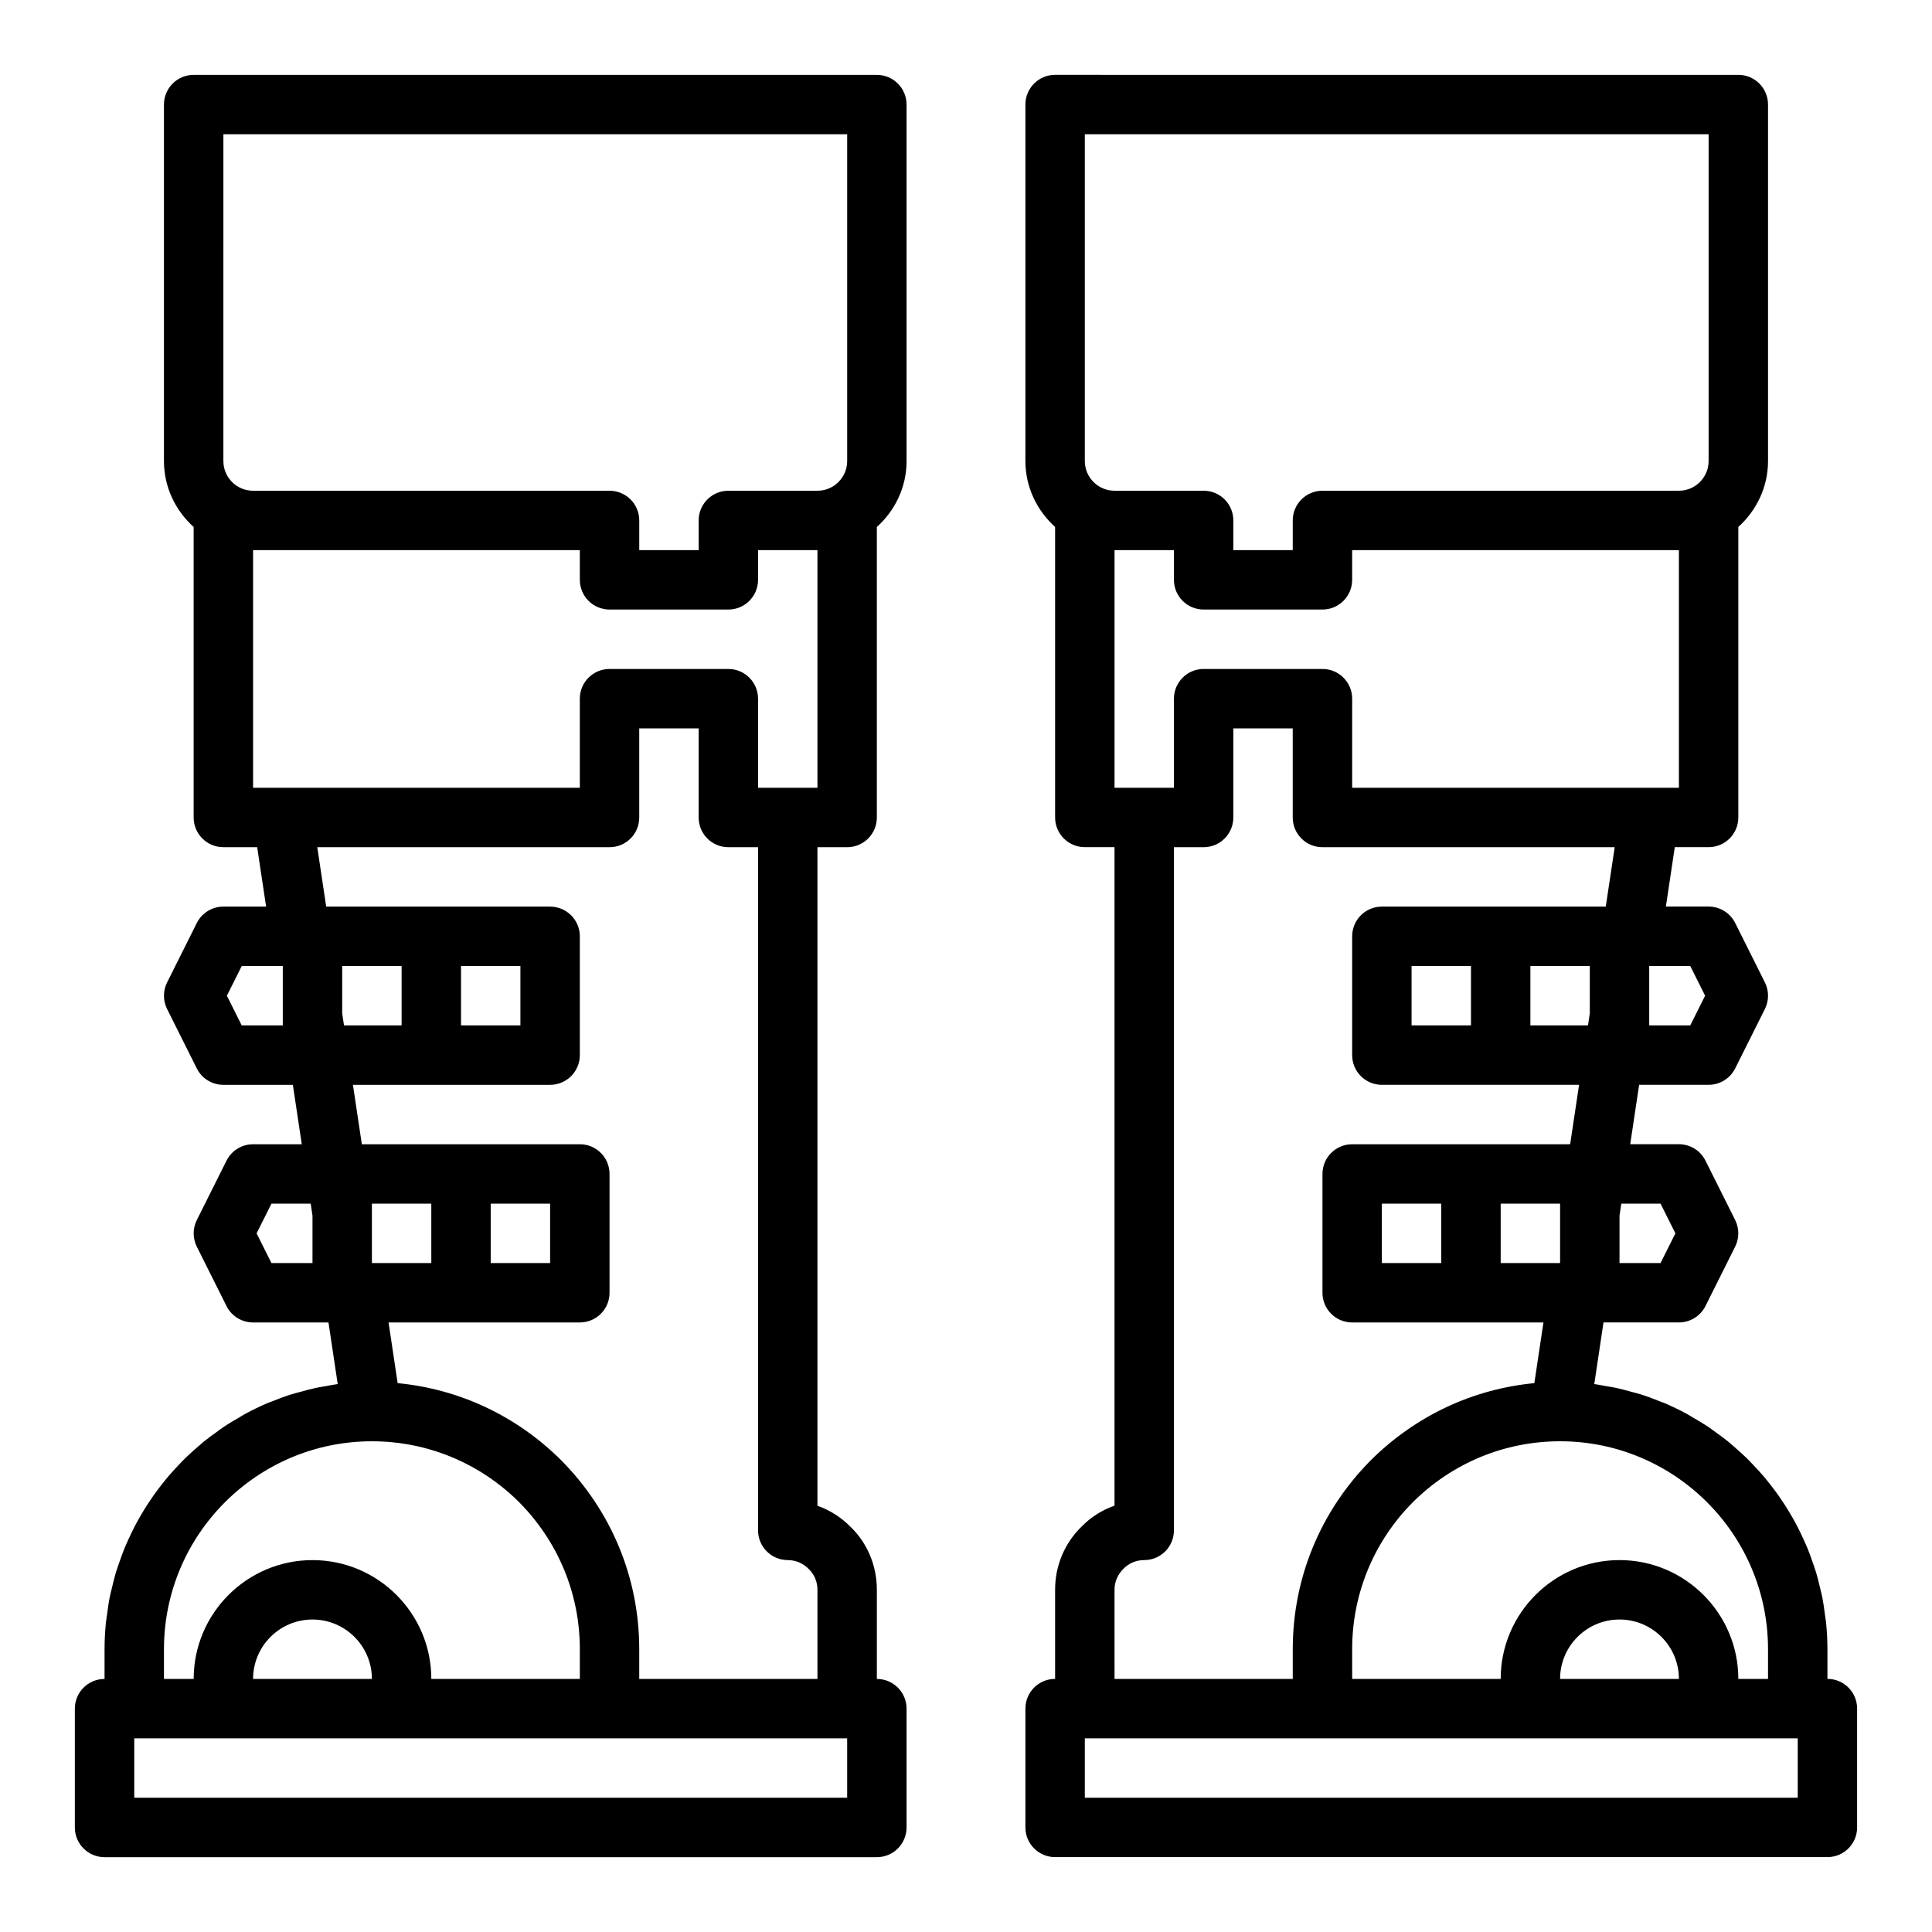 <?xml version="1.0" encoding="UTF-8"?>
<!-- Uploaded to: SVG Repo, www.svgrepo.com, Generator: SVG Repo Mixer Tools -->
<svg fill="#000000" width="800px" height="800px" version="1.1" viewBox="144 144 512 512" xmlns="http://www.w3.org/2000/svg">
 <g>
  <path d="m376.38 163.84h-181.06c-4.344 0-7.871 3.527-7.871 7.875v94.465c0 6.953 3.074 13.148 7.871 17.473v76.988c0 4.348 3.523 7.871 7.871 7.871h8.965l2.363 15.742-11.324 0.004c-2.984 0-5.707 1.684-7.043 4.352l-7.871 15.742c-1.105 2.219-1.105 4.824 0 7.043l7.871 15.742c1.332 2.672 4.059 4.356 7.043 4.356h18.414l2.363 15.742h-12.906c-2.984 0-5.707 1.684-7.043 4.352l-7.871 15.742c-1.105 2.219-1.105 4.824 0 7.043l7.871 15.742c1.336 2.668 4.059 4.352 7.043 4.352h19.984l2.445 16.32c-1.035 0.133-2.043 0.359-3.066 0.539-0.91 0.156-1.828 0.285-2.723 0.477-1.43 0.305-2.82 0.695-4.215 1.086-0.762 0.215-1.543 0.387-2.293 0.625-1.812 0.574-3.582 1.242-5.328 1.953-0.301 0.125-0.621 0.215-0.922 0.344-2.043 0.867-4.039 1.836-5.981 2.883-0.535 0.289-1.039 0.629-1.566 0.934-1.379 0.793-2.75 1.594-4.07 2.477-0.672 0.449-1.309 0.949-1.965 1.418-1.125 0.809-2.246 1.613-3.316 2.481-0.684 0.555-1.332 1.148-1.992 1.727-0.984 0.859-1.965 1.727-2.902 2.641-0.656 0.637-1.277 1.305-1.906 1.969-0.879 0.926-1.742 1.855-2.57 2.824-0.605 0.711-1.188 1.441-1.766 2.176-0.777 0.988-1.535 1.992-2.262 3.019-0.543 0.773-1.07 1.555-1.586 2.352-0.684 1.055-1.332 2.129-1.957 3.219-0.473 0.824-0.938 1.648-1.375 2.492-0.586 1.125-1.129 2.273-1.656 3.434-0.391 0.859-0.785 1.711-1.141 2.586-0.492 1.207-0.922 2.438-1.348 3.676-0.301 0.875-0.617 1.742-0.887 2.633-0.391 1.305-0.707 2.637-1.023 3.973-0.207 0.863-0.441 1.715-0.613 2.59-0.297 1.492-0.496 3.019-0.695 4.543-0.098 0.746-0.242 1.477-0.312 2.231-0.227 2.301-0.352 4.625-0.352 6.977v7.871c-4.348 0-7.871 3.523-7.871 7.871v31.488c0 4.348 3.523 7.871 7.871 7.871h204.67c4.348 0 7.871-3.523 7.871-7.871v-31.488c0-4.348-3.523-7.871-7.871-7.871v-23.617c0-6.383-2.496-12.332-6.875-16.594-2.523-2.59-5.547-4.512-8.871-5.688v-174.52h7.871c4.348 0 7.871-3.523 7.871-7.871v-76.992c4.801-4.328 7.875-10.523 7.875-17.473v-94.465c0-4.348-3.523-7.875-7.871-7.875zm-173.18 15.746h165.31v86.594c0 4.34-3.531 7.871-7.871 7.871h-23.617c-4.348 0-7.871 3.523-7.871 7.871v7.871h-15.742v-7.871c0-4.348-3.523-7.871-7.871-7.871h-94.469c-4.34 0-7.871-3.531-7.871-7.871zm47.23 236.16h-15.262l-0.48-3.188v-12.555h15.742zm7.871 62.977h-15.742v-15.742h15.742zm-54.172-70.848 3.938-7.871h10.875v15.742h-10.879zm7.871 62.977 3.938-7.871h10.398l0.477 3.184v12.559h-10.875zm-24.547 110.21c0-30.387 24.719-55.105 55.105-55.105 14.68 0 28.531 5.731 38.973 16.094 10.398 10.48 16.133 24.332 16.133 39.012v7.871h-39.359c0-17.363-14.125-31.488-31.488-31.488-17.363 0-31.488 14.125-31.488 31.488h-7.875zm55.105 7.871h-31.488c0-8.684 7.062-15.742 15.742-15.742 8.684 0 15.746 7.059 15.746 15.742zm125.95 31.488h-188.93v-15.742h188.93zm-15.746-62.977c2.102 0 4.039 0.805 5.609 2.41 1.461 1.422 2.262 3.359 2.262 5.465v23.617h-47.23v-7.871c0-18.863-7.352-36.656-20.746-50.141-11.809-11.73-26.977-18.82-43.277-20.375l-2.41-16.082h50.691c4.348 0 7.871-3.523 7.871-7.871v-31.488c0-4.348-3.523-7.871-7.871-7.871h-57.773l-2.359-15.742h52.258c4.348 0 7.871-3.523 7.871-7.871v-31.488c0-4.348-3.523-7.871-7.871-7.871h-59.344l-2.363-15.742 77.453-0.004c4.348 0 7.871-3.523 7.871-7.871v-23.617h15.742v23.617c0 4.348 3.523 7.871 7.871 7.871h7.871v181.05c0.004 4.348 3.527 7.871 7.875 7.871zm-62.977-94.461v15.742h-15.742v-15.742zm-7.871-62.977v15.742h-15.742v-15.742zm78.719-47.234h-15.742v-23.617c0-4.348-3.523-7.871-7.871-7.871h-31.488c-4.348 0-7.871 3.523-7.871 7.871v23.617h-86.594v-62.977h86.594v7.871c0 4.348 3.523 7.871 7.871 7.871h31.488c4.348 0 7.871-3.523 7.871-7.871v-7.871h15.742z"/>
  <path d="m628.29 588.93v-7.871c0-2.352-0.129-4.676-0.352-6.969-0.074-0.754-0.215-1.484-0.312-2.231-0.199-1.527-0.402-3.051-0.695-4.543-0.172-0.875-0.41-1.727-0.613-2.59-0.316-1.336-0.633-2.668-1.023-3.973-0.27-0.891-0.586-1.758-0.887-2.633-0.426-1.238-0.855-2.469-1.348-3.676-0.355-0.875-0.75-1.73-1.141-2.586-0.527-1.16-1.07-2.309-1.656-3.434-0.441-0.844-0.902-1.668-1.375-2.492-0.629-1.09-1.277-2.164-1.957-3.219-0.516-0.797-1.043-1.578-1.586-2.352-0.727-1.031-1.48-2.031-2.262-3.019-0.578-0.734-1.156-1.465-1.766-2.176-0.828-0.969-1.691-1.902-2.57-2.824-0.629-0.664-1.25-1.332-1.906-1.969-0.938-0.914-1.918-1.777-2.902-2.641-0.664-0.578-1.309-1.172-1.992-1.727-1.074-0.871-2.195-1.676-3.316-2.481-0.656-0.473-1.293-0.969-1.965-1.418-1.32-0.879-2.691-1.684-4.07-2.477-0.527-0.305-1.031-0.645-1.566-0.934-1.941-1.051-3.934-2.016-5.981-2.883-0.301-0.129-0.617-0.219-0.922-0.344-1.746-0.715-3.516-1.379-5.328-1.953-0.754-0.238-1.531-0.41-2.293-0.625-1.395-0.391-2.789-0.781-4.215-1.086-0.898-0.191-1.816-0.32-2.723-0.477-1.023-0.176-2.027-0.406-3.066-0.539l2.441-16.328h19.984c2.984 0 5.707-1.684 7.043-4.352l7.871-15.742c1.105-2.219 1.105-4.824 0-7.043l-7.871-15.742c-1.332-2.668-4.059-4.352-7.043-4.352h-12.902l2.363-15.742h18.414c2.984 0 5.707-1.684 7.043-4.352l7.871-15.742c1.105-2.219 1.105-4.824 0-7.043l-7.871-15.742c-1.336-2.672-4.062-4.356-7.043-4.356h-11.328l2.363-15.742h8.965c4.348 0 7.871-3.523 7.871-7.871v-76.992c4.797-4.328 7.871-10.523 7.871-17.473v-94.465c0-4.348-3.523-7.871-7.871-7.871l-181.06-0.004c-4.348 0-7.871 3.523-7.871 7.871v94.465c0 6.953 3.074 13.148 7.871 17.473v76.992c0 4.348 3.523 7.871 7.871 7.871h7.871v174.51c-3.301 1.16-6.285 3.047-8.723 5.551-4.523 4.41-7.019 10.355-7.019 16.742v23.617c-4.348 0-7.871 3.523-7.871 7.871v31.488c0 4.348 3.523 7.871 7.871 7.871h204.67c4.348 0 7.871-3.523 7.871-7.871v-31.488c0.004-4.348-3.523-7.875-7.867-7.875zm-55.105-31.488c-17.363 0-31.488 14.125-31.488 31.488h-39.359v-7.871c0-14.68 5.731-28.531 16.094-38.973 10.477-10.398 24.328-16.133 39.008-16.133 30.387 0 55.105 24.719 55.105 55.105v7.871h-7.871c0-17.359-14.125-31.488-31.488-31.488zm15.742 31.488h-31.488c0-8.684 7.062-15.742 15.742-15.742 8.688 0 15.746 7.059 15.746 15.742zm-47.23-125.95h15.742v15.742h-15.742zm7.871-62.977h15.742v12.559l-0.477 3.184h-15.266zm38.43 70.848-3.938 7.871h-10.875v-12.559l0.48-3.184h10.398zm7.871-62.977-3.938 7.871h-10.875v-15.742h10.879zm-164.38-228.29h165.31v86.594c0 4.34-3.531 7.871-7.871 7.871h-94.469c-4.348 0-7.871 3.523-7.871 7.871v7.871h-15.742v-7.871c0-4.348-3.523-7.871-7.871-7.871h-23.617c-4.34 0-7.871-3.531-7.871-7.871zm23.613 110.21v7.871c0 4.348 3.523 7.871 7.871 7.871h31.488c4.348 0 7.871-3.523 7.871-7.871v-7.871h86.594v62.977h-86.59v-23.617c0-4.348-3.523-7.871-7.871-7.871h-31.488c-4.348 0-7.871 3.523-7.871 7.871v23.617h-15.742v-62.977zm-15.742 275.52c0-2.102 0.805-4.039 2.41-5.609 1.422-1.461 3.359-2.266 5.461-2.266 4.348 0 7.871-3.523 7.871-7.871v-181.05h7.871c4.348 0 7.871-3.523 7.871-7.871v-23.617h15.742v23.617c0 4.348 3.523 7.871 7.871 7.871h77.453l-2.363 15.742h-59.34c-4.348 0-7.871 3.523-7.871 7.871v31.488c0 4.348 3.523 7.871 7.871 7.871h52.262l-2.363 15.742-26.281 0.004h-31.488c-4.348 0-7.871 3.523-7.871 7.871v31.488c0 4.348 3.523 7.871 7.871 7.871h50.688l-2.41 16.078c-16.297 1.555-31.469 8.648-43.312 20.41-13.355 13.449-20.711 31.246-20.711 50.105v7.871h-47.23zm78.719-149.57v-15.742h15.742v15.742zm-7.871 62.977v-15.742h15.742v15.742zm110.21 141.7h-188.93v-15.742h188.93z"/>
 </g>
</svg>